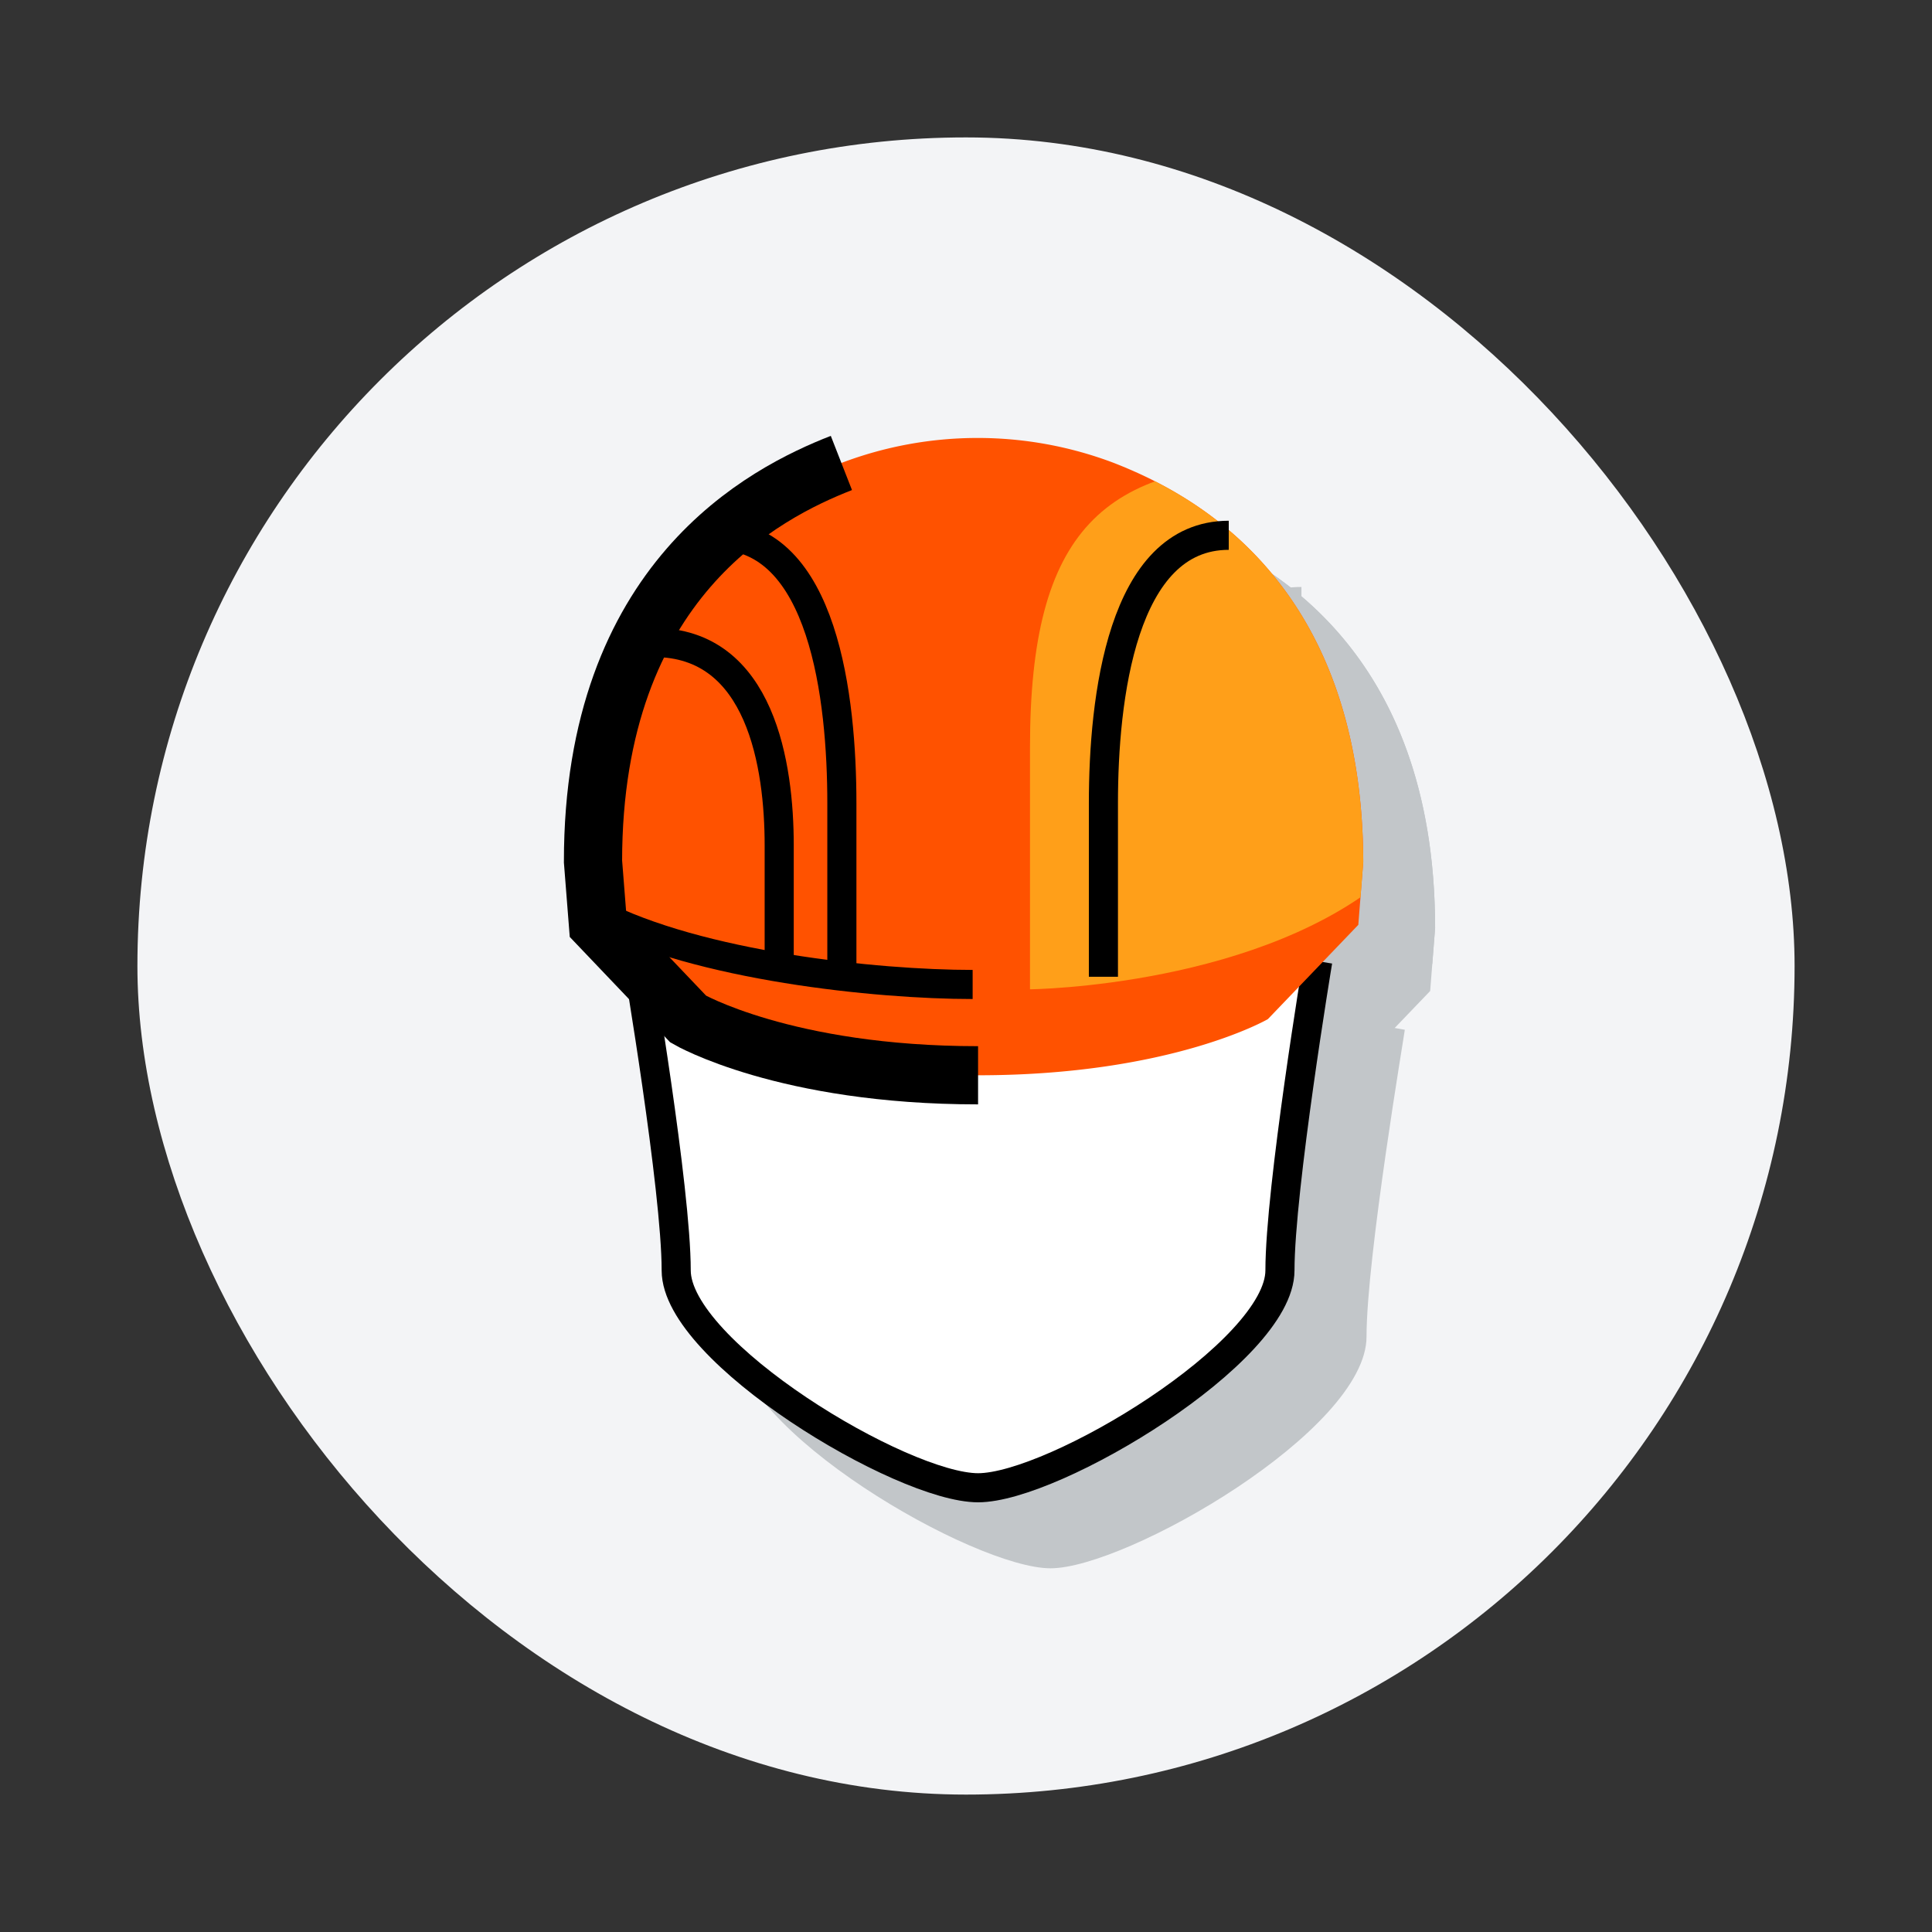 <svg id="Layer_1" data-name="Layer 1" xmlns="http://www.w3.org/2000/svg" xmlns:xlink="http://www.w3.org/1999/xlink" viewBox="0 0 160 160"><rect x="0" y="0" width="160" height="160" fill="#333333" stroke="none"/><defs><style>.cls-1{fill:#c2c6c9;}.cls-2{fill:#ff5200;}.cls-3{fill:#f3f4f6;}.cls-4{clip-path:url(#clip-path);}.cls-5{fill:#fff;}.cls-6,.cls-9{fill:none;stroke:#000;stroke-miterlimit:10;}.cls-6{stroke-width:2.41px;}.cls-7{clip-path:url(#clip-path-2);}.cls-8{fill:#ff9f19;}.cls-9{stroke-width:4.82px;}</style><clipPath id="clip-path"><path class="cls-1" d="M98.27,43.82a31.8,31.8,0,0,0-22.57,0c-6.34,2.47-20.57,9.69-20.57,33l.41,5.21L63,89.88s8,4.64,23.95,4.64,24-4.64,24-4.64l7.49-7.81.41-5.21C118.84,53.51,104.61,46.29,98.27,43.82Z"/></clipPath><clipPath id="clip-path-2"><path class="cls-2" d="M92.25,38.34a31.8,31.8,0,0,0-22.57,0c-6.34,2.48-20.57,9.69-20.57,33l.41,5.21L57,84.4S65,89.05,81,89.05s24-4.65,24-4.65l7.49-7.81.41-5.21C112.82,48,98.59,40.82,92.25,38.34Z"/></clipPath></defs><rect class="cls-3" x="11.38" y="11.38" width="137.24" height="137.24" rx="68.62"/><path class="cls-1" d="M58.8,85.07S62,103.94,62,110.69s18.7,18,25,18,25-11.24,25-18,3.18-25.62,3.18-25.62c.37-1.48-2.9-17.86-2.9-17.86L58.8,85.07"/><path class="cls-1" d="M87,129.88c-6.27,0-26.2-11.42-26.2-19.19,0-6.57-3.13-25.23-3.16-25.41L60,84.87c.13.78,3.2,19,3.2,25.82,0,5.88,18,16.78,23.78,16.78s23.78-10.9,23.78-16.78c0-6.77,3.07-25,3.2-25.82l2.38.41c0,.18-3.17,18.84-3.17,25.41C113.18,118.46,93.25,129.88,87,129.88Z"/><path class="cls-1" d="M98.27,43.82a31.8,31.8,0,0,0-22.57,0c-6.34,2.47-20.57,9.69-20.57,33l.41,5.21L63,89.88s8,4.64,23.95,4.64,24-4.64,24-4.64l7.49-7.81.41-5.21C118.84,53.51,104.61,46.29,98.27,43.82Z"/><g class="cls-4"><path class="cls-1" d="M112.47,43.82c-15.06,0-21.15,5.54-21.15,23.52V87.41s19.47-.2,30.14-9.79Z"/></g><path class="cls-1" d="M87,96.94c-16.4,0-24.81-4.77-25.16-5l-.3-.17L53.2,83.12l-.48-6.26c0-17.44,7.65-29.65,22.11-35.29l1.75,4.5c-12.61,4.91-19,15.24-19,30.7L57.88,81l6.63,6.91c1.46.74,9,4.18,22.48,4.18Z"/><path class="cls-1" d="M86.58,88.21c-6.93,0-22.46-1.26-31.67-6L56,80c8.16,4.24,22.74,5.77,30.56,5.77Z"/><path class="cls-1" d="M77,86.37H74.54V72c0-6.31-.89-21-9.17-21V48.6C72.84,48.6,77,56.91,77,72Z"/><path class="cls-1" d="M98.61,86.37H96.2V72c0-15.08,4.11-23.39,11.58-23.39V51c-8.27,0-9.17,14.67-9.17,21Z"/><path class="cls-1" d="M71.76,85.47H69.35v-10c0-5.82-1.19-15.58-9.17-15.58V57.49c7.36,0,11.58,6.56,11.58,18Z"/><path class="cls-5" d="M52.78,79.6S56,98.46,56,105.21s18.7,18,25,18,25-11.25,25-18,3.18-25.61,3.18-25.61c.37-1.48-2.9-17.86-2.9-17.86L52.78,79.6"/><path class="cls-6" d="M109.13,79.6S106,98.46,106,105.21s-18.7,18-25,18-25-11.25-25-18S52.8,79.6,52.8,79.6"/><path class="cls-2" d="M92.25,38.34a31.8,31.8,0,0,0-22.57,0c-6.34,2.48-20.57,9.69-20.57,33l.41,5.21L57,84.4S65,89.05,81,89.05s24-4.65,24-4.65l7.49-7.81.41-5.21C112.82,48,98.59,40.82,92.25,38.34Z"/><g class="cls-7"><path class="cls-8" d="M106.45,38.34c-15.07,0-21.15,5.54-21.15,23.53V81.93s19.47-.2,30.14-9.78Z"/></g><path class="cls-9" d="M69.68,38.34c-6.34,2.48-20.57,9.69-20.57,33l.41,5.21L57,84.4S65,89.05,81,89.05"/><path class="cls-6" d="M80.55,81.53c-8,0-22.68-1.53-31.11-5.9"/><path class="cls-6" d="M69.72,80.89V66.51c0-8.6-1.49-22.18-10.37-22.18"/><path class="cls-6" d="M91.38,80.89V66.51c0-8.6,1.5-22.18,10.38-22.18"/><path class="cls-6" d="M64.53,80V70c0-6.51-1.49-16.79-10.37-16.79"/></svg>